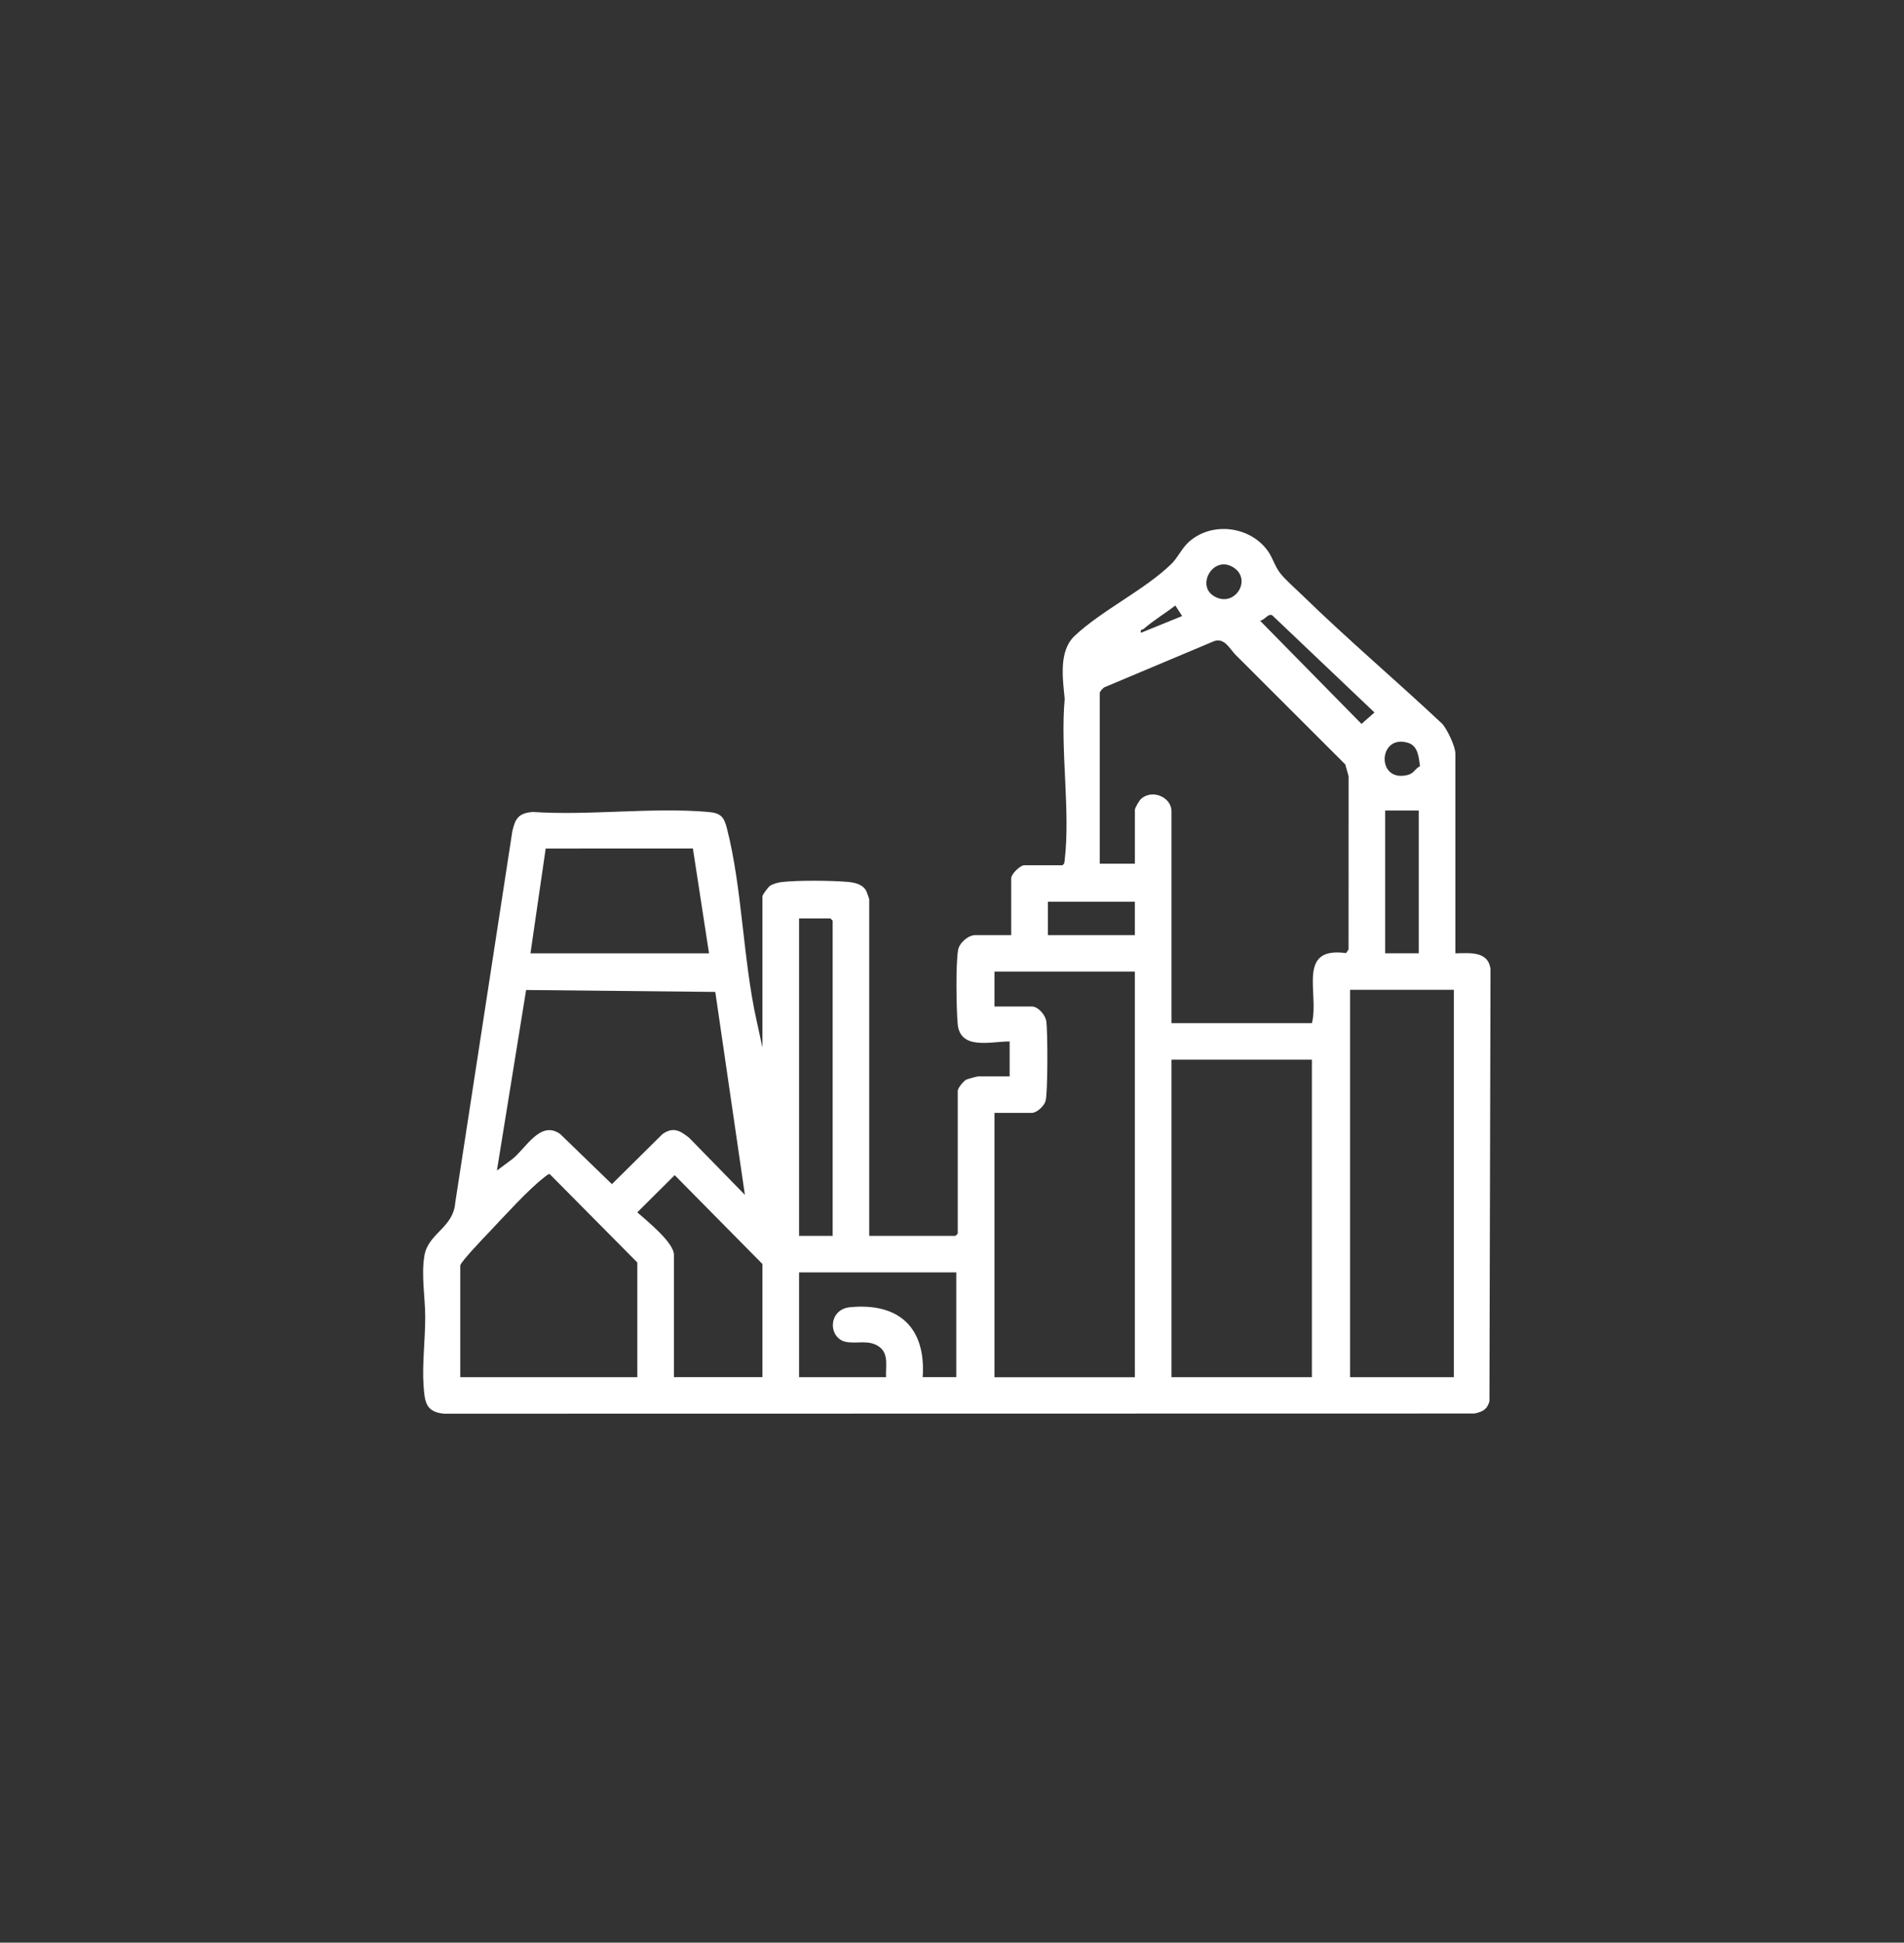 <svg width="198" height="202" viewBox="0 0 198 202" fill="none" xmlns="http://www.w3.org/2000/svg">
<rect x="0" y="0" width="198" height="202" fill="#333333" stroke="none"/>
<g clip-path="url(#clip0_2668_7708)">
<path d="M151.346 99.132C152.823 99.11 154.768 98.856 155 100.786L154.889 145.703C154.669 146.554 154.148 146.823 153.316 146.981L46.189 147C44.264 146.832 44.165 145.753 44.047 144.077C43.892 141.875 44.222 139.258 44.219 136.955C44.219 134.898 43.787 132.633 44.136 130.564C44.531 128.232 47.139 127.679 47.34 125.069L53.278 86.436C53.59 85.088 53.927 84.559 55.395 84.43C61.292 84.828 67.841 83.92 73.66 84.43C74.95 84.543 75.283 84.93 75.595 86.138C77.187 92.342 77.266 99.793 78.68 106.13L79.287 108.921V93.203C79.287 93.045 79.881 92.238 80.085 92.102C80.39 91.899 80.924 91.763 81.286 91.719C82.919 91.526 86.43 91.555 88.099 91.697C88.82 91.757 89.668 91.918 90.056 92.592C90.12 92.7 90.393 93.462 90.393 93.519V128.511H99.36L99.598 128.274V113.426C99.598 113.138 100.208 112.401 100.491 112.262C100.66 112.179 101.613 111.926 101.74 111.926H104.994V108.294C103.068 108.281 99.853 109.24 99.592 106.484C99.449 104.956 99.379 100.173 99.636 98.774C99.77 98.034 100.685 97.237 101.425 97.237H105.156V91.314C105.156 90.893 106.084 89.973 106.506 89.973H110.475C110.701 89.833 110.695 89.656 110.72 89.428C111.327 84.278 110.243 77.947 110.72 72.67C110.517 70.569 110.078 67.709 111.75 66.124C114.533 63.489 119.087 61.312 121.829 58.623C122.49 57.974 122.919 56.974 123.653 56.329C126.055 54.206 130.018 54.709 131.861 57.316C132.366 58.031 132.569 58.866 133.097 59.559C133.624 60.252 134.717 61.201 135.391 61.859C140.116 66.466 145.187 70.762 149.998 75.28C150.513 75.881 151.346 77.612 151.346 78.362V99.135V99.132ZM126.169 61.941C128.365 63.371 130.354 60.176 128.159 58.939C126.141 57.803 124.438 60.815 126.169 61.941ZM122.935 64.058L122.223 62.963C121.165 63.786 119.951 64.504 118.947 65.387C118.794 65.52 118.546 65.387 118.651 65.798L122.935 64.058ZM131.031 64.539L141.584 75.274L142.934 74.087L132.296 63.976C131.857 63.757 131.479 64.52 131.031 64.539ZM136.427 106.396C137.221 103.314 134.784 98.401 139.976 99.106L140.237 98.733L140.243 80.719L139.897 79.485L128.489 68.092C127.889 67.494 127.361 66.298 126.271 66.662L114.889 71.449C114.717 71.505 114.368 71.917 114.368 72.037V89.808H118.019V84.199C118.019 84.012 118.461 83.259 118.645 83.085C119.802 82.013 121.826 82.889 121.826 84.357V106.393H136.427V106.396ZM147.669 79.678C147.539 78.801 147.498 77.574 146.433 77.245C143.284 76.27 143.074 81.468 146.43 80.573C147.043 80.408 147.158 79.909 147.669 79.678ZM147.536 84.281H144.043V99.129H147.536V84.281ZM55.163 99.132H73.733L72.055 88.226L56.748 88.233L55.163 99.132ZM118.016 93.76H108.969V97.234H118.016V93.76ZM86.589 128.514V95.734L86.351 95.497H83.097V128.511H86.589V128.514ZM118.016 101.027H103.415V104.659H107.304C107.952 104.659 108.702 105.526 108.801 106.171C108.963 107.206 108.966 113.581 108.737 114.46C108.601 114.989 107.832 115.72 107.304 115.72H103.415V143.207H118.016V101.03V101.027ZM51.674 121.718L53.263 120.535C54.689 119.431 56.192 116.425 58.261 117.925L63.634 123.129L68.893 117.925C70.015 117.137 70.72 117.567 71.674 118.32L77.463 124.246L74.384 103.143L54.712 102.944L51.674 121.718ZM151.187 102.922H140.396V143.203H151.187V102.922ZM136.427 110.189H121.826V143.203H136.427V110.189ZM66.275 143.203V131.276L57.152 122.072C56.926 122.126 56.767 122.291 56.59 122.427C54.953 123.68 52.382 126.524 50.876 128.112C50.412 128.599 47.864 131.251 47.864 131.592V143.203H66.275ZM79.287 143.203V131.434L70.161 122.196L66.275 126.062C67.244 126.932 70.082 129.185 70.082 130.485V143.2H79.287V143.203ZM99.446 132.304H83.097V143.203H92.144C92.083 142.106 92.455 140.783 91.432 140.043C90.352 139.261 89.103 139.761 87.975 139.533C86.103 139.154 86.081 136.148 88.407 135.927C93.535 135.439 96.297 138.097 95.954 143.2H99.446V132.301V132.304Z" fill="white"/>
</g>
<defs>
<clipPath id="clip0_2668_7708">
<rect width="111" height="92" fill="white" transform="translate(44 55)"/>
</clipPath>
</defs>
</svg>
